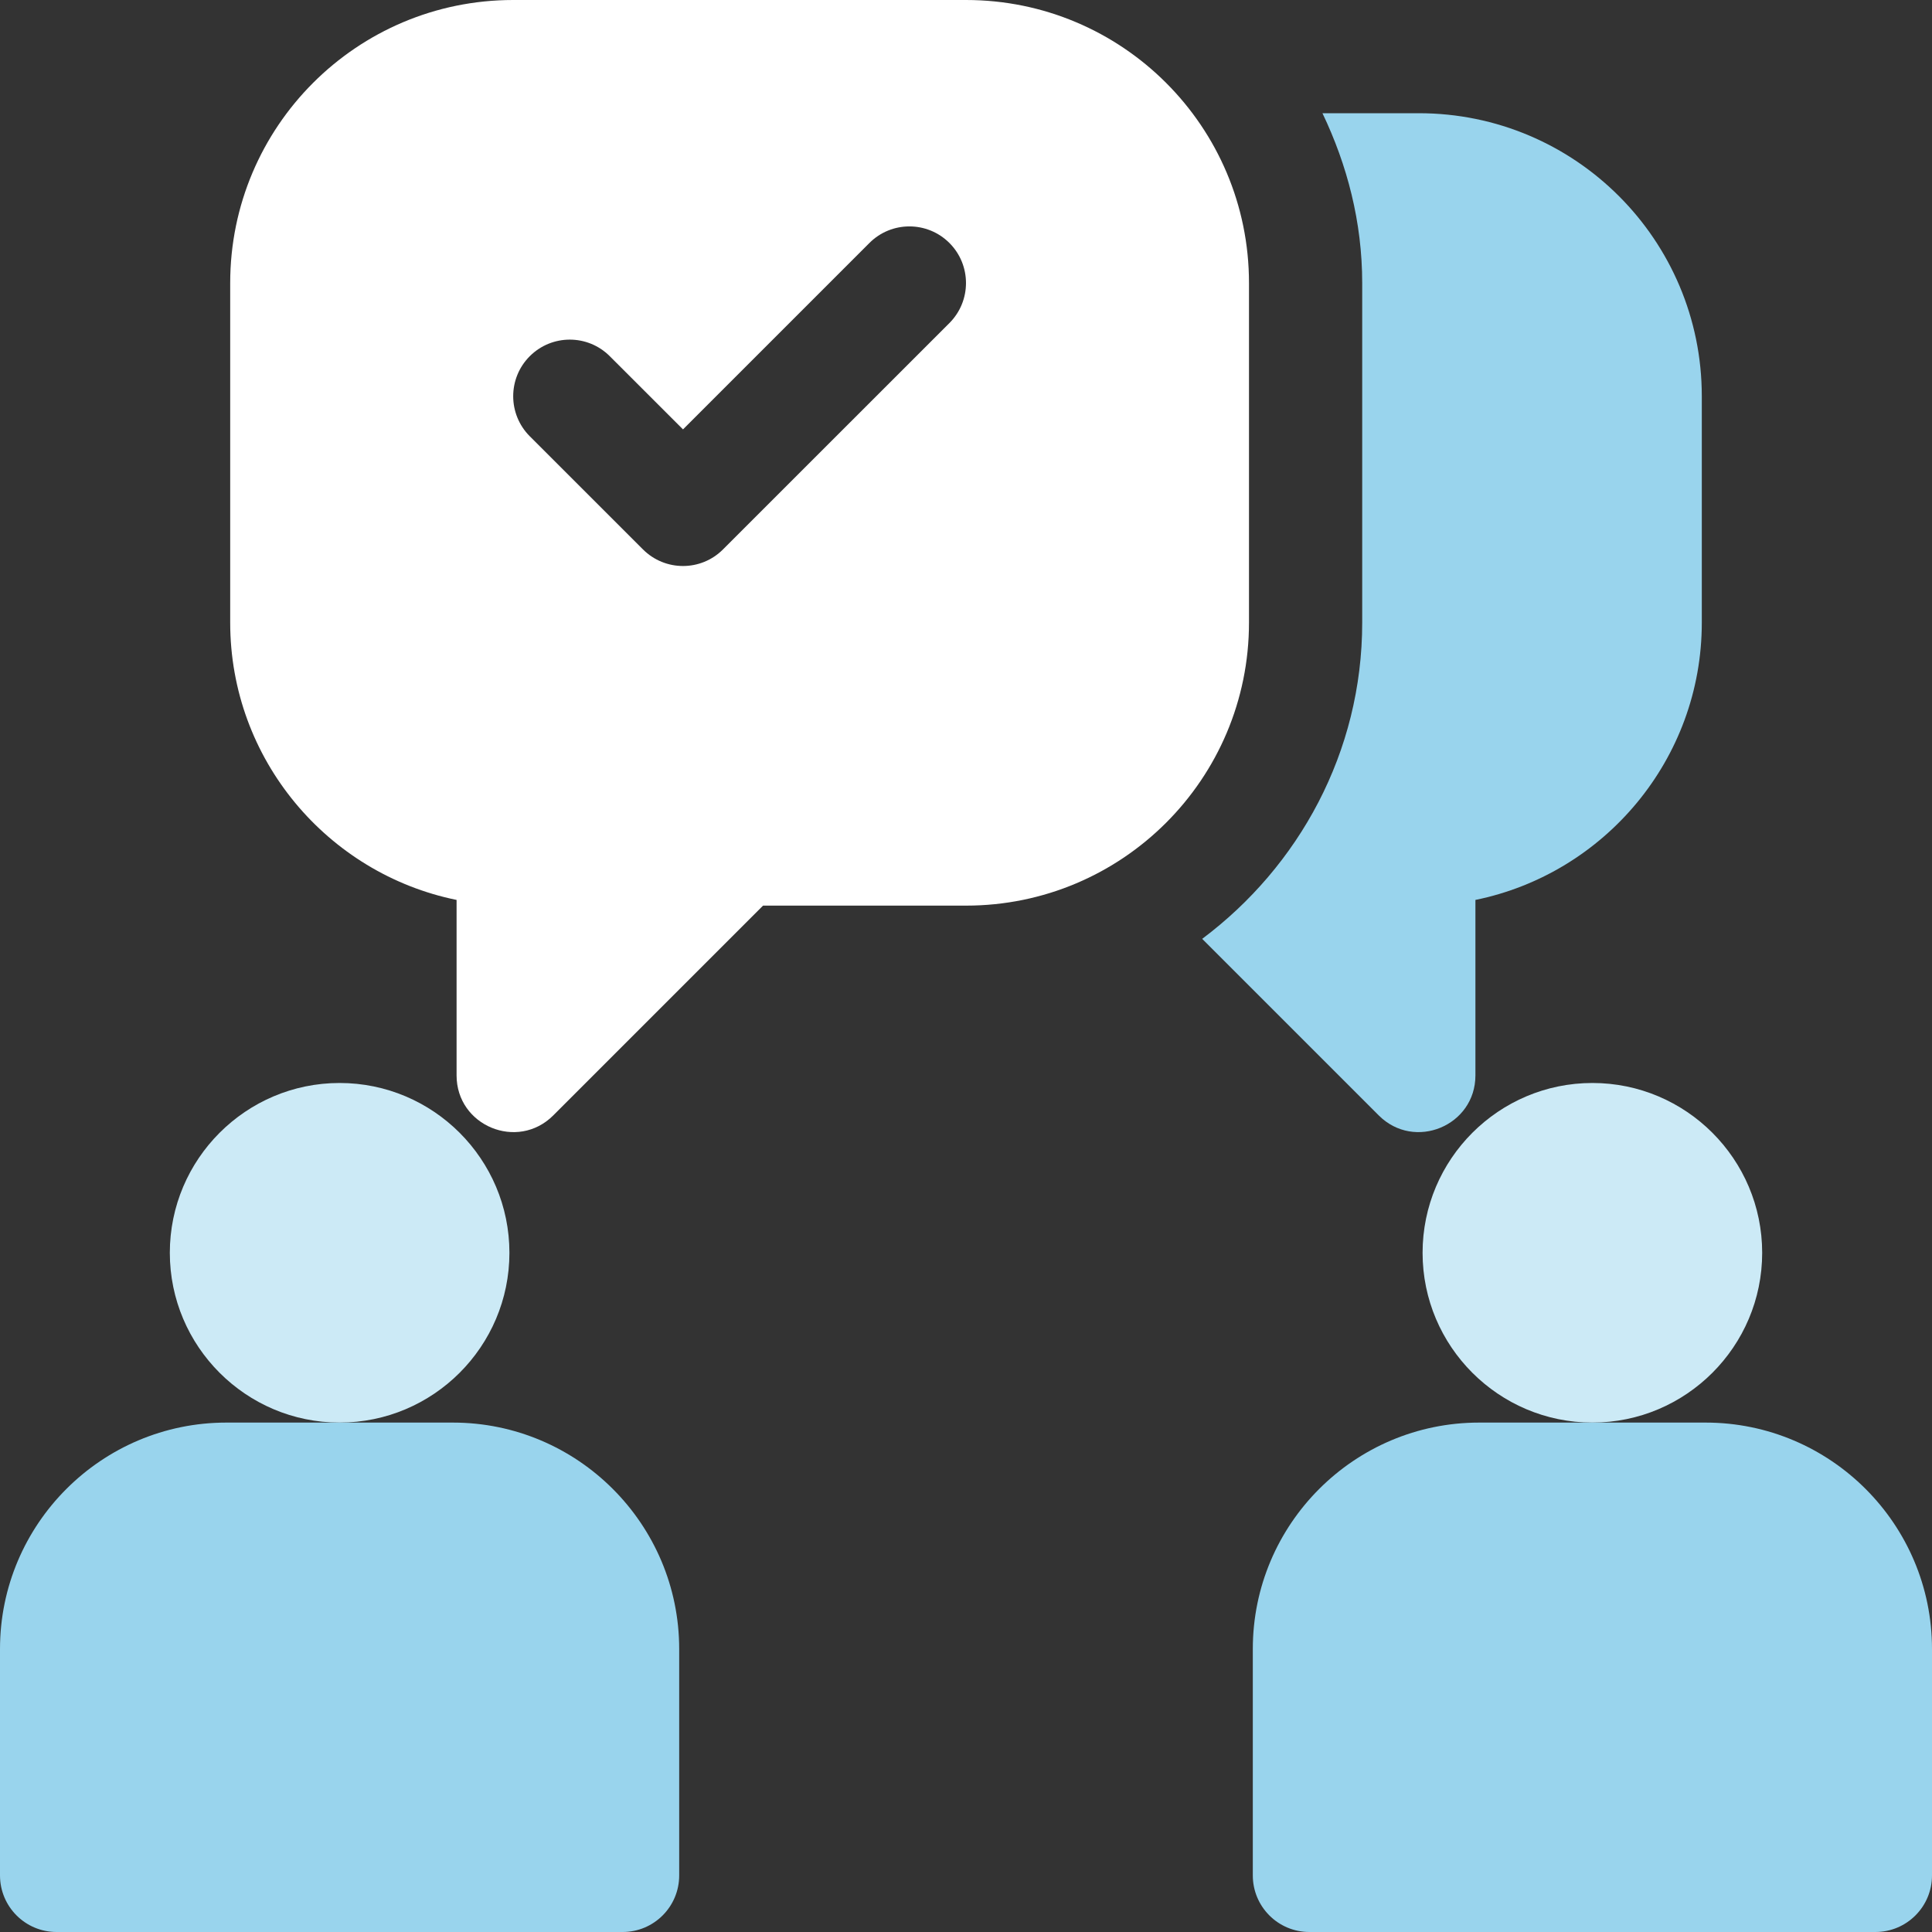 <svg width="40" height="40" viewBox="0 0 40 40" fill="none" xmlns="http://www.w3.org/2000/svg">
<rect x="0" y="0" width="40" height="40" fill="#333333" stroke="none"/>
<path d="M7.031 22.422C5.093 22.422 3.516 23.999 3.516 25.938C3.516 27.876 5.093 29.453 7.031 29.453C8.97 29.453 10.547 27.876 10.547 25.938C10.547 23.999 8.97 22.422 7.031 22.422Z" fill="#CCEAF6"/>
<path d="M9.375 29.453H7.031H4.688C2.102 29.453 0 31.555 0 34.141V38.828C0 39.476 0.524 40 1.172 40H12.891C13.538 40 14.062 39.476 14.062 38.828V34.141C14.062 31.555 11.96 29.453 9.375 29.453Z" fill="#99D4ED"/>
<path d="M32.969 22.422C31.03 22.422 29.453 23.999 29.453 25.938C29.453 27.876 31.03 29.453 32.969 29.453C34.907 29.453 36.484 27.876 36.484 25.938C36.484 23.999 34.907 22.422 32.969 22.422Z" fill="#CCEAF6"/>
<path d="M35.312 29.453H32.969H30.625C28.04 29.453 25.938 31.555 25.938 34.141V38.828C25.938 39.476 26.462 40 27.109 40H38.828C39.476 40 40 39.476 40 38.828V34.141C40 31.555 37.898 29.453 35.312 29.453Z" fill="#99D4ED"/>
<path d="M20 0H10.625C7.389 0 4.766 2.623 4.766 5.859V12.891C4.766 15.721 6.782 18.087 9.453 18.632V22.265C9.453 23.309 10.715 23.832 11.454 23.094L15.798 18.75H20C23.236 18.75 25.859 16.127 25.859 12.891V5.859C25.859 2.623 23.236 0 20 0ZM19.657 6.688L14.969 11.375C14.512 11.833 13.77 11.833 13.312 11.375L10.968 9.032C10.511 8.574 10.511 7.832 10.968 7.375C11.426 6.917 12.168 6.917 12.625 7.375L14.141 8.89L18 5.031C18.457 4.573 19.199 4.573 19.657 5.031C20.114 5.489 20.114 6.23 19.657 6.688Z" fill="white"/>
<path d="M29.375 2.344H27.38C27.892 3.414 28.203 4.596 28.203 5.859V12.891C28.203 15.575 26.889 17.94 24.89 19.438L28.546 23.094C29.285 23.832 30.547 23.309 30.547 22.265V18.632C33.218 18.087 35.234 15.721 35.234 12.891V8.203C35.234 4.967 32.611 2.344 29.375 2.344Z" fill="#99D4ED"/>
</svg>
